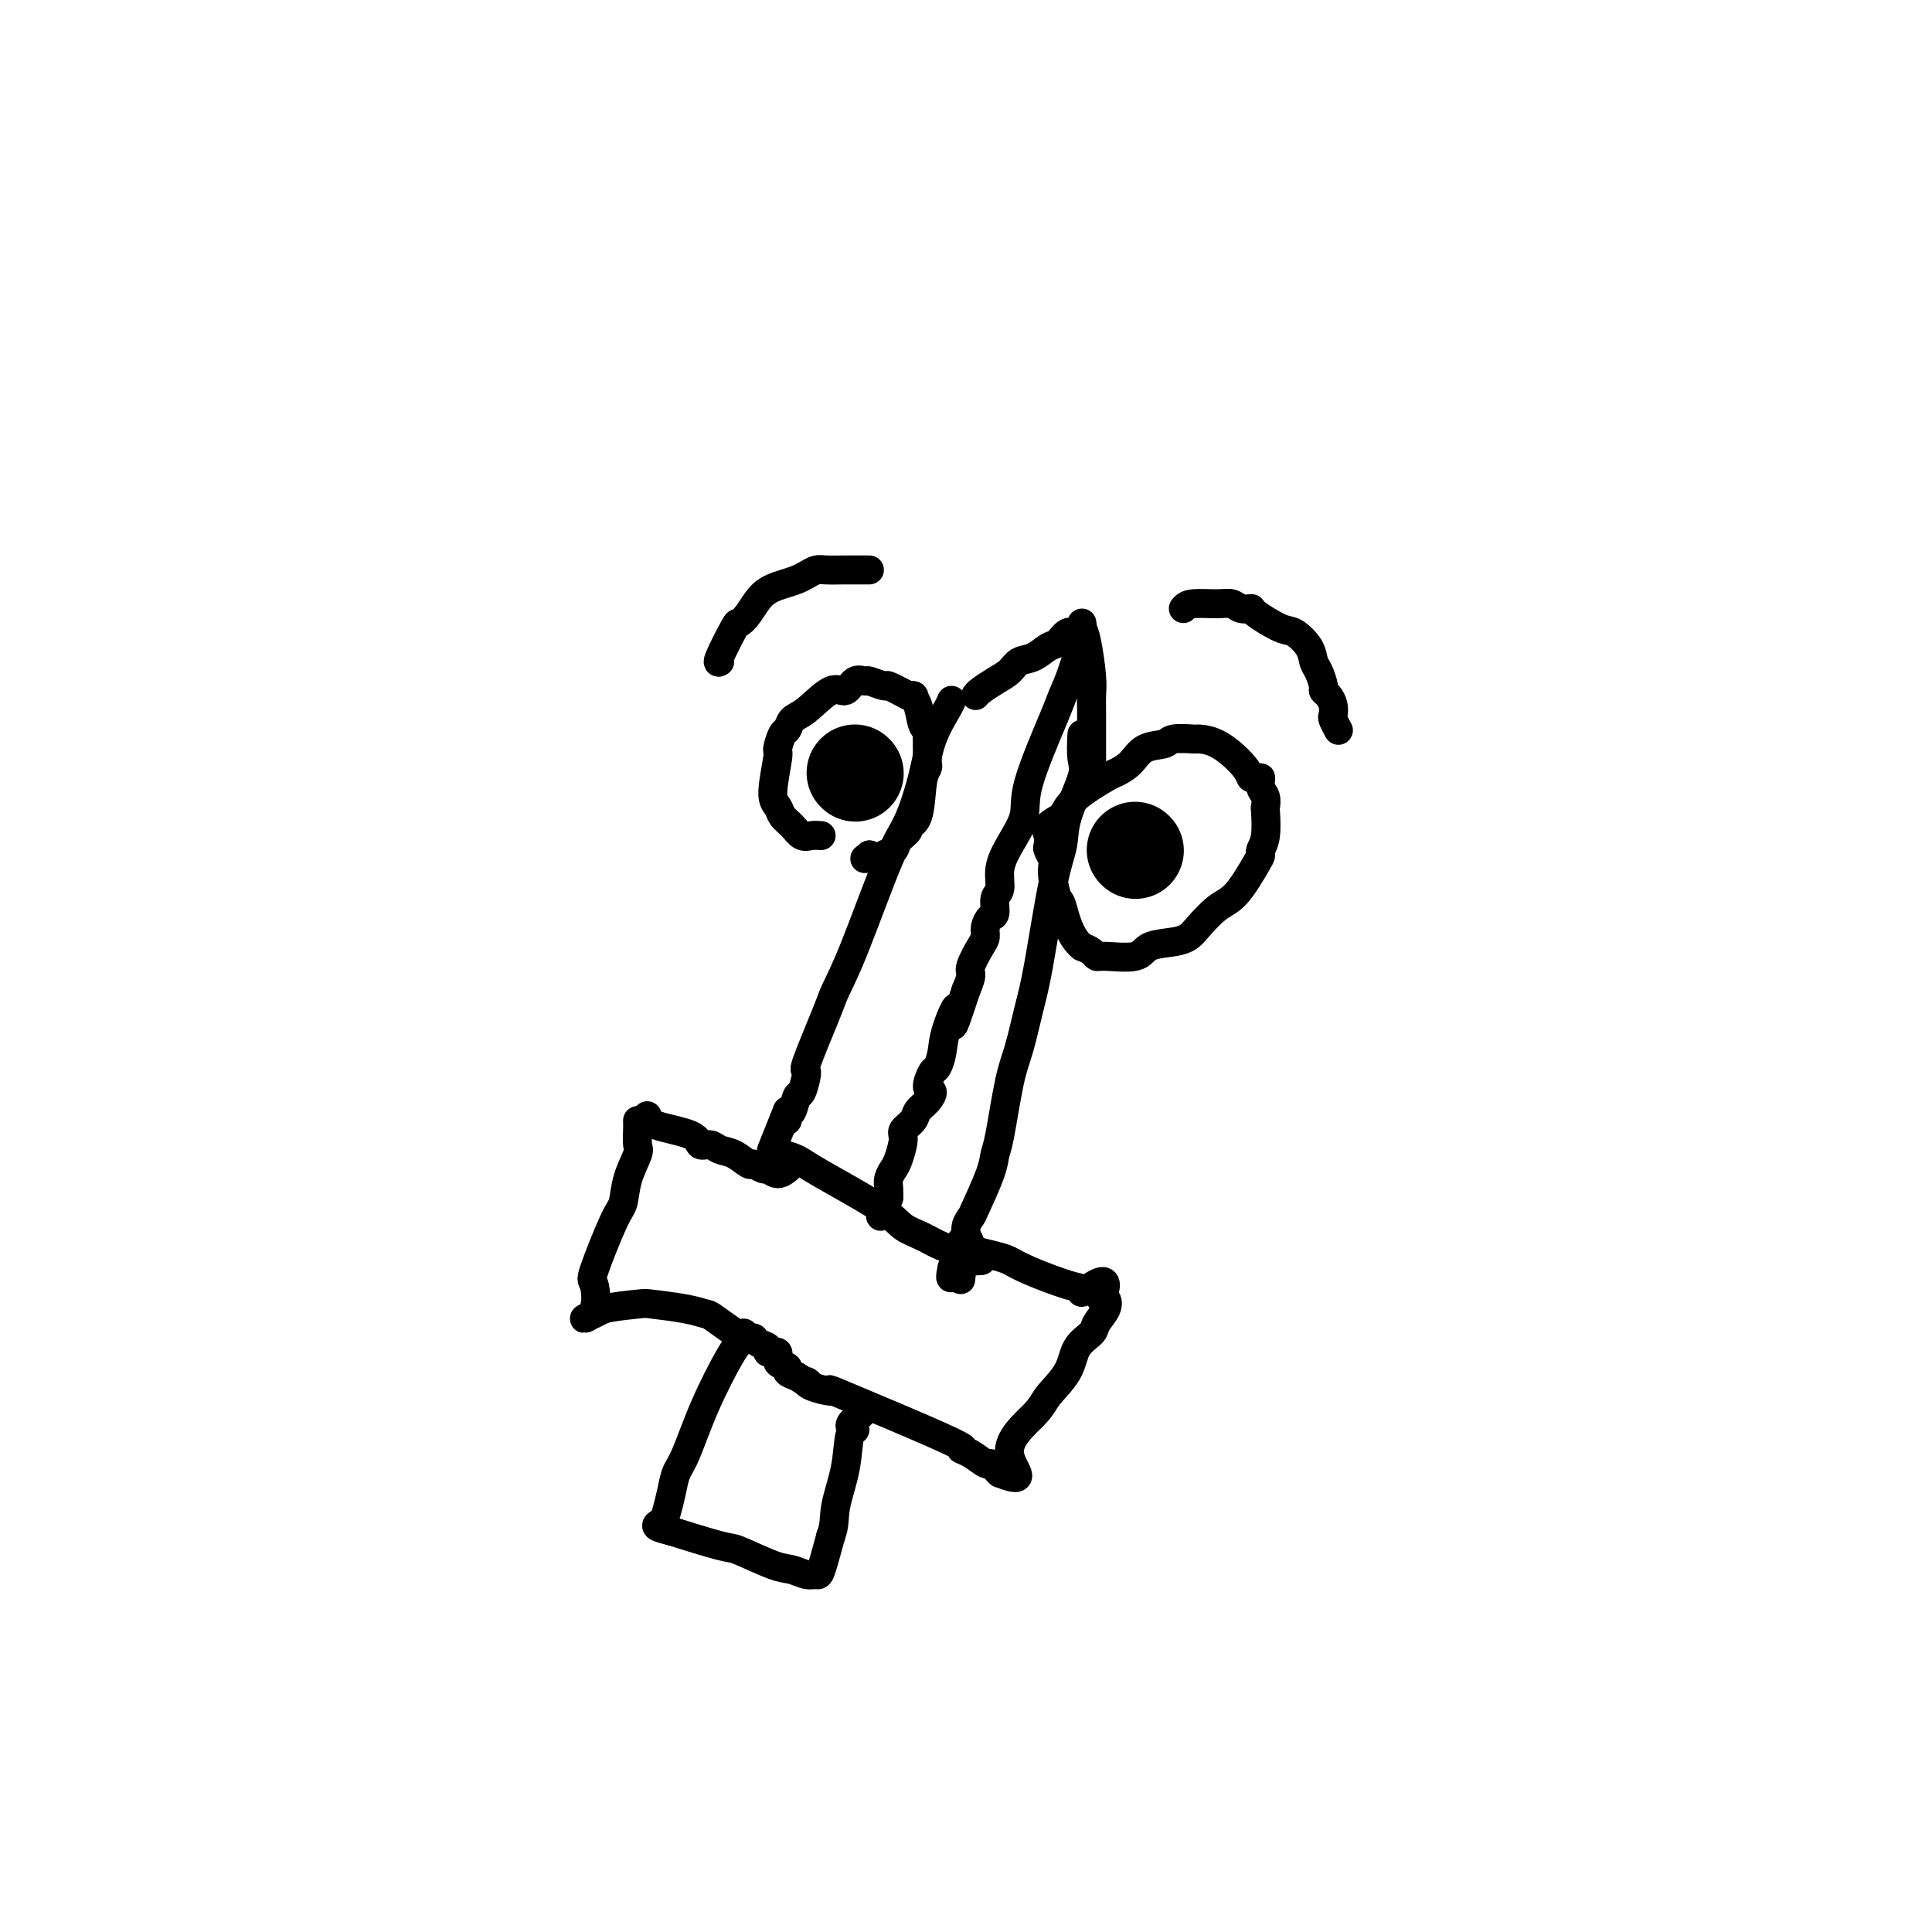<svg viewBox='0 0 400 400' version='1.1' xmlns='http://www.w3.org/2000/svg' xmlns:xlink='http://www.w3.org/1999/xlink'><g fill='none' stroke='#000000' stroke-width='6' stroke-linecap='round' stroke-linejoin='round'><path d='M197,145c-0.124,0.344 -0.249,0.687 -1,2c-0.751,1.313 -2.129,3.595 -3,6c-0.871,2.405 -1.235,4.934 -2,8c-0.765,3.066 -1.932,6.669 -3,9c-1.068,2.331 -2.039,3.390 -4,8c-1.961,4.610 -4.913,12.772 -7,18c-2.087,5.228 -3.308,7.521 -4,9c-0.692,1.479 -0.854,2.145 -2,5c-1.146,2.855 -3.277,7.900 -4,10c-0.723,2.100 -0.040,1.255 0,2c0.040,0.745 -0.564,3.080 -1,4c-0.436,0.920 -0.705,0.423 -1,1c-0.295,0.577 -0.615,2.227 -1,3c-0.385,0.773 -0.834,0.670 -1,1c-0.166,0.330 -0.047,1.094 0,1c0.047,-0.094 0.024,-1.047 0,-2'/><path d='M163,230c-5.667,14.167 -2.833,7.083 0,0'/><path d='M202,144c0.163,-0.242 0.325,-0.483 1,-1c0.675,-0.517 1.861,-1.308 3,-2c1.139,-0.692 2.230,-1.283 3,-2c0.770,-0.717 1.217,-1.559 2,-2c0.783,-0.441 1.901,-0.482 3,-1c1.099,-0.518 2.179,-1.515 3,-2c0.821,-0.485 1.383,-0.459 2,-1c0.617,-0.541 1.290,-1.648 2,-2c0.710,-0.352 1.458,0.050 2,0c0.542,-0.050 0.877,-0.552 1,-1c0.123,-0.448 0.035,-0.842 0,-1c-0.035,-0.158 -0.018,-0.079 0,0'/><path d='M224,130c0.309,0.577 0.619,1.153 1,3c0.381,1.847 0.834,4.964 1,7c0.166,2.036 0.044,2.992 0,4c-0.044,1.008 -0.012,2.067 0,3c0.012,0.933 0.003,1.739 0,3c-0.003,1.261 -0.001,2.977 0,4c0.001,1.023 0.000,1.352 0,2c-0.000,0.648 -0.000,1.614 0,2c0.000,0.386 0.000,0.193 0,0'/><path d='M224,152c-0.086,1.863 -0.172,3.726 0,5c0.172,1.274 0.600,1.960 0,4c-0.600,2.040 -2.230,5.434 -3,8c-0.770,2.566 -0.682,4.303 -1,6c-0.318,1.697 -1.044,3.353 -2,8c-0.956,4.647 -2.144,12.285 -3,17c-0.856,4.715 -1.382,6.509 -2,9c-0.618,2.491 -1.329,5.681 -2,8c-0.671,2.319 -1.301,3.767 -2,7c-0.699,3.233 -1.468,8.252 -2,11c-0.532,2.748 -0.826,3.225 -1,4c-0.174,0.775 -0.228,1.847 -1,4c-0.772,2.153 -2.264,5.388 -3,7c-0.736,1.612 -0.718,1.602 -1,2c-0.282,0.398 -0.864,1.205 -1,2c-0.136,0.795 0.173,1.578 0,2c-0.173,0.422 -0.830,0.484 -1,1c-0.170,0.516 0.147,1.485 0,2c-0.147,0.515 -0.756,0.576 -1,1c-0.244,0.424 -0.122,1.212 0,2'/><path d='M198,262c-1.622,4.422 -1.178,1.978 -1,1c0.178,-0.978 0.089,-0.489 0,0'/><path d='M134,231c0.100,0.681 0.200,1.363 2,2c1.800,0.637 5.300,1.230 7,2c1.700,0.770 1.601,1.717 2,2c0.399,0.283 1.296,-0.097 2,0c0.704,0.097 1.215,0.671 2,1c0.785,0.329 1.845,0.413 3,1c1.155,0.587 2.406,1.679 3,2c0.594,0.321 0.531,-0.128 1,0c0.469,0.128 1.471,0.833 2,1c0.529,0.167 0.585,-0.203 1,0c0.415,0.203 1.189,0.978 2,1c0.811,0.022 1.660,-0.708 2,-1c0.340,-0.292 0.170,-0.146 0,0'/><path d='M132,232c0.015,0.536 0.029,1.071 0,2c-0.029,0.929 -0.102,2.251 0,3c0.102,0.749 0.380,0.927 0,2c-0.380,1.073 -1.419,3.043 -2,5c-0.581,1.957 -0.703,3.900 -1,5c-0.297,1.100 -0.768,1.357 -2,4c-1.232,2.643 -3.224,7.672 -4,10c-0.776,2.328 -0.335,1.955 0,3c0.335,1.045 0.564,3.507 0,5c-0.564,1.493 -1.921,2.017 -2,2c-0.079,-0.017 1.120,-0.576 2,-1c0.880,-0.424 1.440,-0.712 2,-1'/><path d='M125,271c2.119,-0.524 5.417,-0.834 7,-1c1.583,-0.166 1.450,-0.187 3,0c1.550,0.187 4.783,0.581 7,1c2.217,0.419 3.419,0.861 4,1c0.581,0.139 0.542,-0.027 2,1c1.458,1.027 4.413,3.246 6,4c1.587,0.754 1.806,0.043 2,0c0.194,-0.043 0.361,0.584 1,1c0.639,0.416 1.748,0.622 2,1c0.252,0.378 -0.354,0.927 0,1c0.354,0.073 1.670,-0.331 2,0c0.330,0.331 -0.324,1.398 0,2c0.324,0.602 1.626,0.739 2,1c0.374,0.261 -0.179,0.646 0,1c0.179,0.354 1.089,0.677 2,1'/><path d='M165,285c3.407,2.199 2.425,1.196 2,1c-0.425,-0.196 -0.295,0.416 1,1c1.295,0.584 3.753,1.139 4,1c0.247,-0.139 -1.717,-0.972 3,1c4.717,1.972 16.114,6.748 21,9c4.886,2.252 3.260,1.979 3,2c-0.260,0.021 0.848,0.334 2,1c1.152,0.666 2.350,1.684 3,2c0.650,0.316 0.752,-0.069 1,0c0.248,0.069 0.642,0.591 1,1c0.358,0.409 0.679,0.704 1,1'/><path d='M207,305c6.680,2.625 2.379,-0.812 2,-4c-0.379,-3.188 3.163,-6.128 5,-8c1.837,-1.872 1.968,-2.675 3,-4c1.032,-1.325 2.963,-3.173 4,-5c1.037,-1.827 1.179,-3.632 2,-5c0.821,-1.368 2.322,-2.300 3,-3c0.678,-0.700 0.532,-1.167 1,-2c0.468,-0.833 1.549,-2.032 2,-3c0.451,-0.968 0.272,-1.705 0,-2c-0.272,-0.295 -0.636,-0.147 -1,0'/><path d='M228,269c2.612,-6.028 -1.358,-3.096 -3,-2c-1.642,1.096 -0.955,0.358 -1,0c-0.045,-0.358 -0.821,-0.334 -3,-1c-2.179,-0.666 -5.760,-2.022 -8,-3c-2.240,-0.978 -3.139,-1.579 -4,-2c-0.861,-0.421 -1.684,-0.661 -3,-1c-1.316,-0.339 -3.123,-0.776 -4,-1c-0.877,-0.224 -0.823,-0.235 -1,-1c-0.177,-0.765 -0.586,-2.283 -1,-1c-0.414,1.283 -0.833,5.367 -1,7c-0.167,1.633 -0.084,0.817 0,0'/><path d='M154,276c-0.319,0.735 -0.639,1.469 -1,2c-0.361,0.531 -0.765,0.858 -2,3c-1.235,2.142 -3.301,6.100 -5,10c-1.699,3.900 -3.032,7.741 -4,10c-0.968,2.259 -1.572,2.934 -2,4c-0.428,1.066 -0.681,2.523 -1,4c-0.319,1.477 -0.704,2.973 -1,4c-0.296,1.027 -0.503,1.584 -1,2c-0.497,0.416 -1.285,0.690 -1,1c0.285,0.310 1.642,0.655 3,1'/><path d='M139,317c2.586,0.819 7.550,2.367 10,3c2.450,0.633 2.387,0.351 4,1c1.613,0.649 4.904,2.228 7,3c2.096,0.772 2.998,0.737 4,1c1.002,0.263 2.104,0.823 3,1c0.896,0.177 1.587,-0.029 2,0c0.413,0.029 0.546,0.294 1,-1c0.454,-1.294 1.227,-4.147 2,-7'/><path d='M172,318c0.889,-2.221 0.611,-3.774 1,-6c0.389,-2.226 1.446,-5.126 2,-8c0.554,-2.874 0.604,-5.723 1,-7c0.396,-1.277 1.137,-0.981 1,-1c-0.137,-0.019 -1.152,-0.351 -1,-1c0.152,-0.649 1.472,-1.614 2,-2c0.528,-0.386 0.264,-0.193 0,0'/><path d='M224,130c0.171,0.189 0.343,0.377 0,2c-0.343,1.623 -1.200,4.680 -2,7c-0.800,2.320 -1.544,3.905 -2,5c-0.456,1.095 -0.624,1.702 -2,5c-1.376,3.298 -3.961,9.286 -5,13c-1.039,3.714 -0.531,5.154 -1,7c-0.469,1.846 -1.915,4.099 -3,6c-1.085,1.901 -1.810,3.450 -2,5c-0.190,1.550 0.155,3.101 0,4c-0.155,0.899 -0.812,1.148 -1,2c-0.188,0.852 0.091,2.309 0,3c-0.091,0.691 -0.554,0.615 -1,1c-0.446,0.385 -0.875,1.229 -1,2c-0.125,0.771 0.055,1.469 0,2c-0.055,0.531 -0.345,0.895 -1,2c-0.655,1.105 -1.676,2.951 -2,4c-0.324,1.049 0.050,1.300 0,2c-0.050,0.700 -0.525,1.850 -1,3'/><path d='M200,205c-4.057,12.334 -2.200,5.670 -2,4c0.200,-1.670 -1.258,1.654 -2,4c-0.742,2.346 -0.769,3.713 -1,5c-0.231,1.287 -0.666,2.494 -1,3c-0.334,0.506 -0.566,0.309 -1,1c-0.434,0.691 -1.071,2.268 -1,3c0.071,0.732 0.848,0.619 1,1c0.152,0.381 -0.323,1.255 -1,2c-0.677,0.745 -1.558,1.362 -2,2c-0.442,0.638 -0.447,1.297 -1,2c-0.553,0.703 -1.655,1.448 -2,2c-0.345,0.552 0.065,0.910 0,2c-0.065,1.090 -0.606,2.911 -1,4c-0.394,1.089 -0.642,1.447 -1,2c-0.358,0.553 -0.827,1.303 -1,2c-0.173,0.697 -0.049,1.342 0,2c0.049,0.658 0.025,1.329 0,2'/><path d='M184,248c-2.711,6.911 -1.489,2.689 -1,1c0.489,-1.689 0.244,-0.844 0,0'/><path d='M162,239c1.032,0.266 2.065,0.533 3,1c0.935,0.467 1.774,1.136 5,3c3.226,1.864 8.841,4.923 12,7c3.159,2.077 3.864,3.173 5,4c1.136,0.827 2.704,1.384 4,2c1.296,0.616 2.320,1.289 4,2c1.680,0.711 4.017,1.459 5,2c0.983,0.541 0.611,0.877 1,1c0.389,0.123 1.540,0.035 2,0c0.460,-0.035 0.230,-0.018 0,0'/><path d='M170,173c-0.665,-0.048 -1.329,-0.096 -2,0c-0.671,0.096 -1.347,0.337 -2,0c-0.653,-0.337 -1.281,-1.250 -2,-2c-0.719,-0.750 -1.528,-1.337 -2,-2c-0.472,-0.663 -0.607,-1.404 -1,-2c-0.393,-0.596 -1.044,-1.048 -1,-3c0.044,-1.952 0.784,-5.405 1,-7c0.216,-1.595 -0.093,-1.331 0,-2c0.093,-0.669 0.587,-2.272 1,-3c0.413,-0.728 0.744,-0.582 1,-1c0.256,-0.418 0.438,-1.402 1,-2c0.562,-0.598 1.503,-0.811 3,-2c1.497,-1.189 3.551,-3.353 5,-4c1.449,-0.647 2.294,0.223 3,0c0.706,-0.223 1.272,-1.539 2,-2c0.728,-0.461 1.618,-0.065 2,0c0.382,0.065 0.257,-0.199 1,0c0.743,0.199 2.354,0.861 3,1c0.646,0.139 0.327,-0.246 1,0c0.673,0.246 2.336,1.123 4,2'/><path d='M188,144c1.879,0.403 1.078,-0.088 1,0c-0.078,0.088 0.568,0.755 1,2c0.432,1.245 0.652,3.069 1,4c0.348,0.931 0.826,0.970 1,1c0.174,0.030 0.043,0.051 0,1c-0.043,0.949 0.001,2.825 0,4c-0.001,1.175 -0.047,1.649 0,2c0.047,0.351 0.186,0.580 0,1c-0.186,0.420 -0.698,1.032 -1,3c-0.302,1.968 -0.394,5.291 -1,7c-0.606,1.709 -1.724,1.806 -2,2c-0.276,0.194 0.292,0.487 0,1c-0.292,0.513 -1.443,1.245 -2,2c-0.557,0.755 -0.520,1.532 -1,2c-0.480,0.468 -1.475,0.626 -2,1c-0.525,0.374 -0.578,0.964 -1,1c-0.422,0.036 -1.211,-0.482 -2,-1'/><path d='M180,177c-1.667,1.333 -0.833,0.667 0,0'/><path d='M219,175c0.018,-0.799 0.036,-1.598 0,-2c-0.036,-0.402 -0.128,-0.408 0,-1c0.128,-0.592 0.474,-1.771 1,-3c0.526,-1.229 1.231,-2.508 3,-4c1.769,-1.492 4.604,-3.197 6,-4c1.396,-0.803 1.355,-0.702 2,-1c0.645,-0.298 1.978,-0.994 3,-2c1.022,-1.006 1.735,-2.322 3,-3c1.265,-0.678 3.081,-0.717 4,-1c0.919,-0.283 0.939,-0.809 2,-1c1.061,-0.191 3.163,-0.046 4,0c0.837,0.046 0.410,-0.008 1,0c0.590,0.008 2.197,0.079 4,1c1.803,0.921 3.801,2.692 5,4c1.199,1.308 1.600,2.154 2,3'/><path d='M259,161c1.552,0.985 1.932,-0.052 2,0c0.068,0.052 -0.177,1.193 0,2c0.177,0.807 0.776,1.281 1,2c0.224,0.719 0.074,1.684 0,2c-0.074,0.316 -0.073,-0.019 0,1c0.073,1.019 0.218,3.390 0,5c-0.218,1.610 -0.798,2.460 -1,3c-0.202,0.540 -0.025,0.771 0,1c0.025,0.229 -0.100,0.457 -1,2c-0.900,1.543 -2.573,4.403 -4,6c-1.427,1.597 -2.606,1.932 -4,3c-1.394,1.068 -3.002,2.868 -4,4c-0.998,1.132 -1.384,1.595 -2,2c-0.616,0.405 -1.461,0.750 -3,1c-1.539,0.250 -3.774,0.404 -5,1c-1.226,0.596 -1.445,1.635 -3,2c-1.555,0.365 -4.448,0.057 -6,0c-1.552,-0.057 -1.764,0.139 -2,0c-0.236,-0.139 -0.496,-0.611 -1,-1c-0.504,-0.389 -1.252,-0.694 -2,-1'/><path d='M224,196c-2.563,-2.053 -3.470,-6.184 -4,-8c-0.530,-1.816 -0.682,-1.317 -1,-2c-0.318,-0.683 -0.804,-2.549 -1,-4c-0.196,-1.451 -0.104,-2.486 0,-3c0.104,-0.514 0.221,-0.507 0,-1c-0.221,-0.493 -0.780,-1.484 -1,-2c-0.220,-0.516 -0.100,-0.555 0,-1c0.100,-0.445 0.182,-1.294 0,-2c-0.182,-0.706 -0.626,-1.267 0,-2c0.626,-0.733 2.322,-1.638 3,-2c0.678,-0.362 0.339,-0.181 0,0'/></g>
<g fill='none' stroke='#000000' stroke-width='20' stroke-linecap='round' stroke-linejoin='round'><path d='M235,176c0.000,0.000 0.100,0.100 0.1,0.1'/><path d='M177,160c0.000,0.000 0.100,0.100 0.1,0.1'/></g>
<g fill='none' stroke='#000000' stroke-width='6' stroke-linecap='round' stroke-linejoin='round'><path d='M245,126c0.358,-0.431 0.717,-0.862 2,-1c1.283,-0.138 3.492,0.016 5,0c1.508,-0.016 2.316,-0.204 3,0c0.684,0.204 1.246,0.798 2,1c0.754,0.202 1.701,0.010 2,0c0.299,-0.010 -0.050,0.161 1,1c1.050,0.839 3.499,2.345 5,3c1.501,0.655 2.052,0.459 3,1c0.948,0.541 2.292,1.819 3,3c0.708,1.181 0.781,2.266 1,3c0.219,0.734 0.584,1.116 1,2c0.416,0.884 0.882,2.268 1,3c0.118,0.732 -0.113,0.811 0,1c0.113,0.189 0.570,0.489 1,1c0.430,0.511 0.833,1.234 1,2c0.167,0.766 0.096,1.577 0,2c-0.096,0.423 -0.218,0.460 0,1c0.218,0.540 0.777,1.583 1,2c0.223,0.417 0.112,0.209 0,0'/><path d='M180,118c-0.614,0.002 -1.228,0.003 -2,0c-0.772,-0.003 -1.701,-0.012 -3,0c-1.299,0.012 -2.969,0.044 -4,0c-1.031,-0.044 -1.424,-0.165 -2,0c-0.576,0.165 -1.337,0.618 -2,1c-0.663,0.382 -1.229,0.695 -2,1c-0.771,0.305 -1.748,0.601 -3,1c-1.252,0.399 -2.777,0.899 -4,2c-1.223,1.101 -2.142,2.803 -3,4c-0.858,1.197 -1.655,1.890 -2,2c-0.345,0.110 -0.237,-0.362 -1,1c-0.763,1.362 -2.398,4.559 -3,6c-0.602,1.441 -0.172,1.126 0,1c0.172,-0.126 0.086,-0.063 0,0'/></g>
</svg>